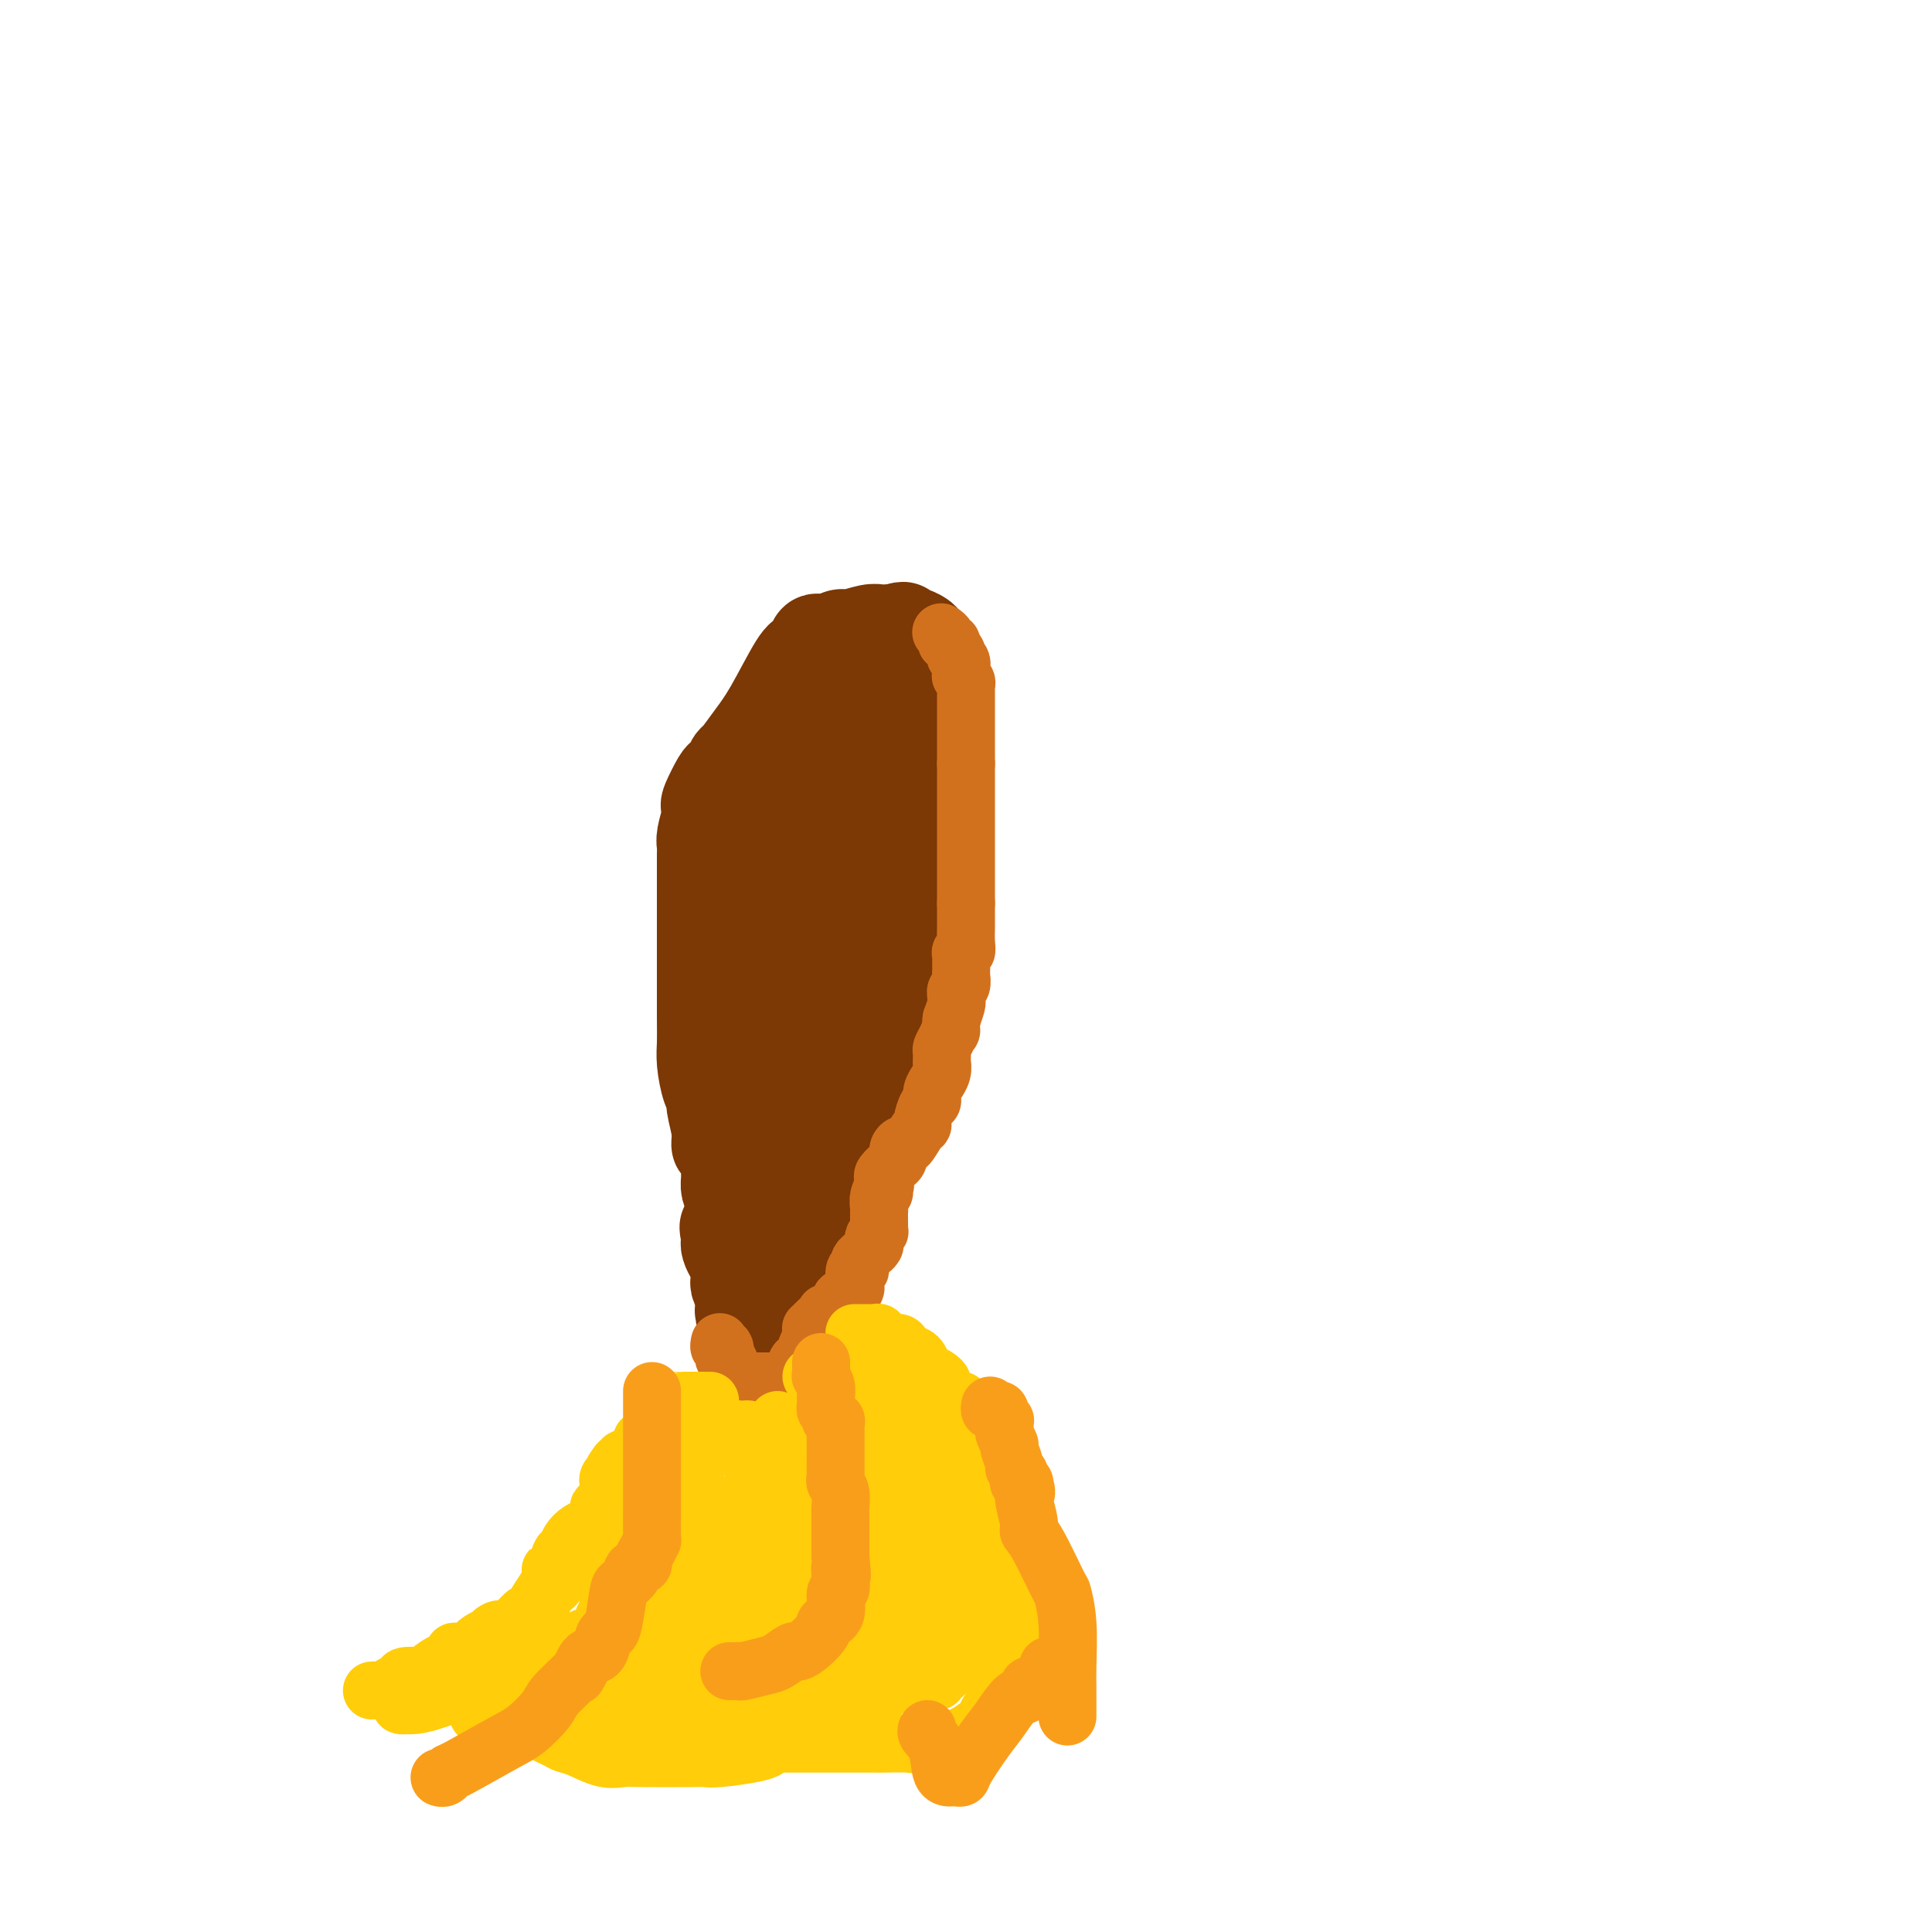 <svg viewBox='0 0 400 400' version='1.1' xmlns='http://www.w3.org/2000/svg' xmlns:xlink='http://www.w3.org/1999/xlink'><g fill='none' stroke='#7C3805' stroke-width='20' stroke-linecap='round' stroke-linejoin='round'><path d='M152,248c-0.424,-0.680 -0.848,-1.361 -1,-2c-0.152,-0.639 -0.031,-1.238 0,-2c0.031,-0.762 -0.029,-1.689 0,-2c0.029,-0.311 0.147,-0.006 0,-1c-0.147,-0.994 -0.561,-3.289 -1,-4c-0.439,-0.711 -0.905,0.160 -1,0c-0.095,-0.160 0.181,-1.351 0,-3c-0.181,-1.649 -0.819,-3.757 -1,-5c-0.181,-1.243 0.095,-1.623 0,-2c-0.095,-0.377 -0.561,-0.753 -1,-2c-0.439,-1.247 -0.850,-3.365 -1,-5c-0.150,-1.635 -0.040,-2.786 0,-4c0.040,-1.214 0.011,-2.490 0,-6c-0.011,-3.510 -0.003,-9.255 0,-12c0.003,-2.745 0.001,-2.490 0,-3c-0.001,-0.510 -0.000,-1.786 0,-3c0.000,-1.214 0.000,-2.365 0,-3c-0.000,-0.635 -0.000,-0.753 0,-1c0.000,-0.247 0.000,-0.624 0,-1'/><path d='M146,187c0.000,-5.510 0.000,-2.786 0,-2c-0.000,0.786 -0.001,-0.368 0,-1c0.001,-0.632 0.004,-0.743 0,-2c-0.004,-1.257 -0.015,-3.661 0,-5c0.015,-1.339 0.055,-1.613 0,-2c-0.055,-0.387 -0.204,-0.889 0,-2c0.204,-1.111 0.762,-2.833 1,-4c0.238,-1.167 0.158,-1.779 0,-2c-0.158,-0.221 -0.393,-0.053 0,-1c0.393,-0.947 1.413,-3.011 2,-4c0.587,-0.989 0.740,-0.903 1,-1c0.260,-0.097 0.626,-0.376 1,-1c0.374,-0.624 0.754,-1.593 1,-2c0.246,-0.407 0.356,-0.252 1,-1c0.644,-0.748 1.821,-2.400 3,-4c1.179,-1.600 2.358,-3.150 4,-6c1.642,-2.850 3.746,-7.002 5,-9c1.254,-1.998 1.659,-1.842 2,-2c0.341,-0.158 0.619,-0.630 1,-1c0.381,-0.370 0.865,-0.639 1,-1c0.135,-0.361 -0.079,-0.814 0,-1c0.079,-0.186 0.451,-0.106 1,0c0.549,0.106 1.275,0.239 2,0c0.725,-0.239 1.450,-0.849 2,-1c0.550,-0.151 0.923,0.156 2,0c1.077,-0.156 2.856,-0.774 4,-1c1.144,-0.226 1.654,-0.061 2,0c0.346,0.061 0.527,0.017 1,0c0.473,-0.017 1.236,-0.009 2,0'/><path d='M185,131c3.304,-1.070 1.564,-0.246 1,0c-0.564,0.246 0.049,-0.085 1,0c0.951,0.085 2.240,0.585 3,1c0.760,0.415 0.992,0.744 1,1c0.008,0.256 -0.208,0.439 0,1c0.208,0.561 0.840,1.499 1,2c0.160,0.501 -0.153,0.565 0,1c0.153,0.435 0.773,1.242 1,3c0.227,1.758 0.061,4.468 0,6c-0.061,1.532 -0.016,1.885 0,2c0.016,0.115 0.004,-0.008 0,1c-0.004,1.008 0.001,3.147 0,4c-0.001,0.853 -0.007,0.421 0,2c0.007,1.579 0.026,5.169 0,7c-0.026,1.831 -0.099,1.904 0,3c0.099,1.096 0.369,3.215 0,5c-0.369,1.785 -1.378,3.236 -2,5c-0.622,1.764 -0.858,3.842 -1,5c-0.142,1.158 -0.189,1.397 -1,4c-0.811,2.603 -2.386,7.570 -3,10c-0.614,2.430 -0.268,2.321 0,3c0.268,0.679 0.457,2.144 0,4c-0.457,1.856 -1.559,4.102 -2,5c-0.441,0.898 -0.220,0.449 0,0'/><path d='M184,206c-1.404,5.580 -0.414,1.530 0,1c0.414,-0.530 0.252,2.461 0,4c-0.252,1.539 -0.593,1.626 -1,2c-0.407,0.374 -0.880,1.034 -1,2c-0.120,0.966 0.112,2.237 0,3c-0.112,0.763 -0.568,1.017 -1,1c-0.432,-0.017 -0.842,-0.306 -1,0c-0.158,0.306 -0.066,1.207 0,2c0.066,0.793 0.105,1.477 0,2c-0.105,0.523 -0.353,0.885 -1,3c-0.647,2.115 -1.694,5.982 -2,8c-0.306,2.018 0.129,2.188 0,3c-0.129,0.812 -0.822,2.267 -1,3c-0.178,0.733 0.159,0.742 0,1c-0.159,0.258 -0.813,0.763 -1,1c-0.187,0.237 0.095,0.205 0,1c-0.095,0.795 -0.565,2.418 -1,3c-0.435,0.582 -0.834,0.124 -1,0c-0.166,-0.124 -0.100,0.086 0,1c0.100,0.914 0.234,2.531 0,3c-0.234,0.469 -0.836,-0.211 -1,0c-0.164,0.211 0.111,1.313 0,2c-0.111,0.687 -0.607,0.957 -1,1c-0.393,0.043 -0.683,-0.142 -1,0c-0.317,0.142 -0.662,0.612 -1,1c-0.338,0.388 -0.669,0.694 -1,1'/><path d='M168,255c-0.740,0.773 -0.091,0.207 0,0c0.091,-0.207 -0.375,-0.055 -1,0c-0.625,0.055 -1.407,0.012 -2,0c-0.593,-0.012 -0.995,0.008 -1,0c-0.005,-0.008 0.388,-0.043 0,0c-0.388,0.043 -1.558,0.163 -2,0c-0.442,-0.163 -0.157,-0.611 0,-1c0.157,-0.389 0.185,-0.720 0,-1c-0.185,-0.280 -0.585,-0.509 -1,-1c-0.415,-0.491 -0.847,-1.242 -1,-2c-0.153,-0.758 -0.027,-1.521 0,-2c0.027,-0.479 -0.046,-0.673 0,-1c0.046,-0.327 0.209,-0.787 0,-1c-0.209,-0.213 -0.792,-0.178 -1,-1c-0.208,-0.822 -0.042,-2.500 0,-4c0.042,-1.500 -0.040,-2.821 0,-4c0.040,-1.179 0.203,-2.216 0,-4c-0.203,-1.784 -0.773,-4.314 -1,-6c-0.227,-1.686 -0.111,-2.527 0,-3c0.111,-0.473 0.218,-0.578 0,-1c-0.218,-0.422 -0.762,-1.162 -1,-2c-0.238,-0.838 -0.169,-1.774 0,-2c0.169,-0.226 0.437,0.259 0,0c-0.437,-0.259 -1.579,-1.262 -2,-2c-0.421,-0.738 -0.120,-1.211 0,-2c0.120,-0.789 0.060,-1.895 0,-3'/><path d='M155,212c-0.928,-6.886 -0.248,-4.100 0,-4c0.248,0.100 0.066,-2.484 0,-4c-0.066,-1.516 -0.014,-1.963 0,-3c0.014,-1.037 -0.010,-2.662 0,-3c0.010,-0.338 0.055,0.613 0,-2c-0.055,-2.613 -0.211,-8.790 0,-12c0.211,-3.210 0.789,-3.451 1,-4c0.211,-0.549 0.057,-1.404 0,-3c-0.057,-1.596 -0.015,-3.932 0,-5c0.015,-1.068 0.003,-0.867 0,-1c-0.003,-0.133 0.002,-0.602 0,-1c-0.002,-0.398 -0.011,-0.727 0,-1c0.011,-0.273 0.041,-0.489 0,-1c-0.041,-0.511 -0.154,-1.317 0,-2c0.154,-0.683 0.575,-1.243 1,-2c0.425,-0.757 0.853,-1.711 1,-2c0.147,-0.289 0.014,0.089 0,0c-0.014,-0.089 0.093,-0.643 0,-1c-0.093,-0.357 -0.386,-0.516 0,-1c0.386,-0.484 1.450,-1.295 2,-2c0.550,-0.705 0.585,-1.306 1,-2c0.415,-0.694 1.210,-1.481 2,-2c0.790,-0.519 1.576,-0.769 2,-1c0.424,-0.231 0.485,-0.443 1,-1c0.515,-0.557 1.485,-1.458 2,-2c0.515,-0.542 0.576,-0.726 1,-1c0.424,-0.274 1.212,-0.637 2,-1'/><path d='M171,148c2.741,-3.173 2.093,-2.104 2,-2c-0.093,0.104 0.370,-0.757 1,-1c0.630,-0.243 1.426,0.130 2,0c0.574,-0.130 0.925,-0.764 1,-1c0.075,-0.236 -0.124,-0.074 0,0c0.124,0.074 0.573,0.062 1,0c0.427,-0.062 0.831,-0.172 1,0c0.169,0.172 0.102,0.628 0,1c-0.102,0.372 -0.237,0.662 0,1c0.237,0.338 0.848,0.725 1,1c0.152,0.275 -0.155,0.440 0,1c0.155,0.560 0.774,1.516 1,2c0.226,0.484 0.061,0.497 0,1c-0.061,0.503 -0.016,1.495 0,2c0.016,0.505 0.004,0.521 0,1c-0.004,0.479 -0.001,1.421 0,2c0.001,0.579 0.000,0.796 0,2c-0.000,1.204 -0.000,3.396 0,5c0.000,1.604 -0.000,2.619 0,3c0.000,0.381 0.001,0.128 0,1c-0.001,0.872 -0.004,2.868 0,4c0.004,1.132 0.015,1.401 0,2c-0.015,0.599 -0.057,1.528 0,3c0.057,1.472 0.211,3.487 0,5c-0.211,1.513 -0.788,2.523 -1,3c-0.212,0.477 -0.061,0.422 0,1c0.061,0.578 0.030,1.789 0,3'/><path d='M180,188c-0.111,6.127 0.110,2.443 0,1c-0.110,-1.443 -0.551,-0.646 -1,1c-0.449,1.646 -0.905,4.142 -1,6c-0.095,1.858 0.170,3.079 0,4c-0.170,0.921 -0.777,1.543 -1,3c-0.223,1.457 -0.064,3.748 0,5c0.064,1.252 0.032,1.464 0,2c-0.032,0.536 -0.063,1.396 0,2c0.063,0.604 0.220,0.952 0,1c-0.220,0.048 -0.815,-0.204 -1,0c-0.185,0.204 0.042,0.862 0,2c-0.042,1.138 -0.351,2.755 -1,4c-0.649,1.245 -1.638,2.119 -2,3c-0.362,0.881 -0.097,1.771 0,2c0.097,0.229 0.026,-0.202 0,0c-0.026,0.202 -0.006,1.037 0,1c0.006,-0.037 -0.002,-0.946 0,-2c0.002,-1.054 0.016,-2.254 0,-3c-0.016,-0.746 -0.061,-1.037 0,-2c0.061,-0.963 0.226,-2.596 0,-4c-0.226,-1.404 -0.845,-2.578 -1,-3c-0.155,-0.422 0.154,-0.093 0,-1c-0.154,-0.907 -0.772,-3.052 -1,-4c-0.228,-0.948 -0.065,-0.699 0,-1c0.065,-0.301 0.033,-1.150 0,-2'/><path d='M171,203c-0.309,-4.257 -0.083,-3.901 0,-4c0.083,-0.099 0.023,-0.654 0,-1c-0.023,-0.346 -0.010,-0.485 0,-1c0.010,-0.515 0.017,-1.408 0,-2c-0.017,-0.592 -0.057,-0.883 0,-1c0.057,-0.117 0.211,-0.059 0,-1c-0.211,-0.941 -0.789,-2.882 -1,-4c-0.211,-1.118 -0.057,-1.413 0,-2c0.057,-0.587 0.015,-1.467 0,-2c-0.015,-0.533 -0.004,-0.719 0,-1c0.004,-0.281 0.001,-0.657 0,-1c-0.001,-0.343 -0.000,-0.654 0,-1c0.000,-0.346 -0.000,-0.728 0,-1c0.000,-0.272 0.001,-0.436 0,-1c-0.001,-0.564 -0.004,-1.530 0,-2c0.004,-0.470 0.015,-0.444 0,-1c-0.015,-0.556 -0.056,-1.694 0,-2c0.056,-0.306 0.207,0.218 0,0c-0.207,-0.218 -0.774,-1.180 -1,-2c-0.226,-0.820 -0.112,-1.498 0,-2c0.112,-0.502 0.223,-0.827 0,-1c-0.223,-0.173 -0.778,-0.192 -1,0c-0.222,0.192 -0.111,0.596 0,1'/><path d='M168,171c-0.465,-4.985 -0.127,-1.448 0,0c0.127,1.448 0.041,0.806 0,1c-0.041,0.194 -0.039,1.225 0,2c0.039,0.775 0.116,1.293 0,2c-0.116,0.707 -0.423,1.603 -1,3c-0.577,1.397 -1.422,3.295 -2,5c-0.578,1.705 -0.887,3.218 -1,4c-0.113,0.782 -0.030,0.833 0,3c0.030,2.167 0.008,6.449 0,9c-0.008,2.551 -0.002,3.371 0,4c0.002,0.629 0.001,1.067 0,3c-0.001,1.933 -0.000,5.361 0,7c0.000,1.639 -0.000,1.490 0,3c0.000,1.510 0.001,4.680 0,6c-0.001,1.320 -0.003,0.790 0,1c0.003,0.210 0.011,1.159 0,2c-0.011,0.841 -0.041,1.572 0,2c0.041,0.428 0.155,0.551 0,1c-0.155,0.449 -0.577,1.225 -1,2'/><path d='M163,231c-0.320,7.186 -0.621,3.652 -1,3c-0.379,-0.652 -0.837,1.580 -1,3c-0.163,1.420 -0.029,2.029 0,3c0.029,0.971 -0.045,2.305 0,3c0.045,0.695 0.209,0.749 0,1c-0.209,0.251 -0.792,0.697 -1,1c-0.208,0.303 -0.042,0.463 0,1c0.042,0.537 -0.040,1.451 0,2c0.040,0.549 0.203,0.734 0,1c-0.203,0.266 -0.773,0.615 -1,1c-0.227,0.385 -0.112,0.808 0,1c0.112,0.192 0.223,0.153 0,1c-0.223,0.847 -0.778,2.580 -1,4c-0.222,1.420 -0.111,2.526 0,3c0.111,0.474 0.222,0.316 0,1c-0.222,0.684 -0.777,2.211 -1,3c-0.223,0.789 -0.112,0.841 0,1c0.112,0.159 0.226,0.424 0,1c-0.226,0.576 -0.793,1.464 -1,2c-0.207,0.536 -0.055,0.722 0,1c0.055,0.278 0.015,0.648 0,1c-0.015,0.352 -0.003,0.685 0,1c0.003,0.315 -0.002,0.612 0,1c0.002,0.388 0.011,0.867 0,1c-0.011,0.133 -0.041,-0.080 0,0c0.041,0.080 0.155,0.451 0,1c-0.155,0.549 -0.577,1.274 -1,2'/><path d='M155,275c-1.238,7.081 -0.332,2.784 0,1c0.332,-1.784 0.089,-1.056 0,-1c-0.089,0.056 -0.024,-0.561 0,-1c0.024,-0.439 0.006,-0.700 0,-1c-0.006,-0.300 -0.002,-0.640 0,-1c0.002,-0.360 0.002,-0.740 0,-1c-0.002,-0.260 -0.004,-0.399 0,-1c0.004,-0.601 0.015,-1.665 0,-2c-0.015,-0.335 -0.056,0.060 0,0c0.056,-0.060 0.207,-0.576 0,-1c-0.207,-0.424 -0.774,-0.758 -1,-1c-0.226,-0.242 -0.113,-0.392 0,-1c0.113,-0.608 0.226,-1.673 0,-2c-0.226,-0.327 -0.792,0.084 -1,0c-0.208,-0.084 -0.060,-0.663 0,-1c0.060,-0.337 0.030,-0.433 0,-1c-0.030,-0.567 -0.060,-1.605 0,-2c0.060,-0.395 0.209,-0.147 0,0c-0.209,0.147 -0.778,0.194 -1,0c-0.222,-0.194 -0.098,-0.629 0,-1c0.098,-0.371 0.171,-0.677 0,-1c-0.171,-0.323 -0.585,-0.661 -1,-1'/><path d='M151,256c-0.619,-3.169 -0.166,-1.592 0,-1c0.166,0.592 0.044,0.199 0,0c-0.044,-0.199 -0.009,-0.204 0,0c0.009,0.204 -0.008,0.619 0,1c0.008,0.381 0.041,0.730 0,1c-0.041,0.270 -0.154,0.461 0,1c0.154,0.539 0.576,1.424 1,2c0.424,0.576 0.849,0.842 1,1c0.151,0.158 0.026,0.210 0,1c-0.026,0.790 0.046,2.320 0,3c-0.046,0.680 -0.208,0.511 0,1c0.208,0.489 0.788,1.636 1,2c0.212,0.364 0.057,-0.056 0,0c-0.057,0.056 -0.016,0.587 0,1c0.016,0.413 0.008,0.706 0,1'/><path d='M154,270c0.480,2.329 0.181,1.153 0,1c-0.181,-0.153 -0.245,0.717 0,1c0.245,0.283 0.798,-0.021 1,0c0.202,0.021 0.054,0.367 0,1c-0.054,0.633 -0.015,1.553 0,2c0.015,0.447 0.004,0.422 0,1c-0.004,0.578 -0.001,1.760 0,2c0.001,0.240 0.000,-0.461 0,-1c-0.000,-0.539 -0.000,-0.914 0,-1c0.000,-0.086 0.000,0.118 0,0c-0.000,-0.118 -0.000,-0.559 0,-1'/><path d='M155,275c-0.015,0.656 -0.554,-0.205 0,-1c0.554,-0.795 2.200,-1.523 3,-2c0.800,-0.477 0.754,-0.702 1,-1c0.246,-0.298 0.783,-0.667 1,-1c0.217,-0.333 0.113,-0.628 0,-1c-0.113,-0.372 -0.237,-0.820 0,-1c0.237,-0.180 0.833,-0.091 1,0c0.167,0.091 -0.095,0.183 0,0c0.095,-0.183 0.547,-0.640 1,-1c0.453,-0.360 0.906,-0.622 1,-1c0.094,-0.378 -0.172,-0.872 0,-1c0.172,-0.128 0.781,0.110 1,0c0.219,-0.110 0.049,-0.568 0,-1c-0.049,-0.432 0.024,-0.838 0,-1c-0.024,-0.162 -0.146,-0.081 0,0c0.146,0.081 0.560,0.163 1,0c0.440,-0.163 0.906,-0.569 1,-1c0.094,-0.431 -0.185,-0.886 0,-1c0.185,-0.114 0.835,0.114 1,0c0.165,-0.114 -0.153,-0.569 0,-1c0.153,-0.431 0.777,-0.836 1,-1c0.223,-0.164 0.046,-0.085 0,0c-0.046,0.085 0.040,0.177 0,0c-0.040,-0.177 -0.204,-0.622 0,-1c0.204,-0.378 0.776,-0.689 1,-1c0.224,-0.311 0.099,-0.622 0,-1c-0.099,-0.378 -0.171,-0.822 0,-1c0.171,-0.178 0.586,-0.089 1,0'/><path d='M170,255c2.321,-3.273 0.622,-1.454 0,-1c-0.622,0.454 -0.167,-0.456 0,-1c0.167,-0.544 0.045,-0.720 0,-1c-0.045,-0.280 -0.012,-0.663 0,-1c0.012,-0.337 0.003,-0.629 0,-1c-0.003,-0.371 -0.001,-0.820 0,-1c0.001,-0.180 0.000,-0.090 0,0'/></g>
<g fill='none' stroke='#D2711D' stroke-width='12' stroke-linecap='round' stroke-linejoin='round'><path d='M195,131c-0.122,-0.081 -0.244,-0.162 0,0c0.244,0.162 0.854,0.568 1,1c0.146,0.432 -0.171,0.890 0,1c0.171,0.110 0.829,-0.129 1,0c0.171,0.129 -0.147,0.625 0,1c0.147,0.375 0.757,0.629 1,1c0.243,0.371 0.118,0.860 0,1c-0.118,0.140 -0.229,-0.068 0,0c0.229,0.068 0.797,0.414 1,1c0.203,0.586 0.040,1.414 0,2c-0.040,0.586 0.042,0.931 0,1c-0.042,0.069 -0.207,-0.136 0,0c0.207,0.136 0.788,0.615 1,1c0.212,0.385 0.057,0.677 0,1c-0.057,0.323 -0.015,0.677 0,1c0.015,0.323 0.004,0.615 0,1c-0.004,0.385 -0.001,0.862 0,1c0.001,0.138 0.000,-0.062 0,0c-0.000,0.062 -0.000,0.388 0,1c0.000,0.612 0.000,1.511 0,2c-0.000,0.489 -0.000,0.567 0,1c0.000,0.433 0.000,1.220 0,2c-0.000,0.780 -0.000,1.554 0,2c0.000,0.446 0.000,0.563 0,1c-0.000,0.437 -0.000,1.195 0,2c0.000,0.805 0.000,1.659 0,2c-0.000,0.341 -0.000,0.171 0,0'/><path d='M200,158c0.000,2.578 0.000,1.023 0,1c0.000,-0.023 0.000,1.485 0,2c0.000,0.515 0.000,0.036 0,1c0.000,0.964 0.000,3.372 0,5c0.000,1.628 0.000,2.478 0,3c0.000,0.522 0.000,0.717 0,1c0.000,0.283 0.000,0.656 0,1c0.000,0.344 0.000,0.660 0,1c0.000,0.340 0.000,0.704 0,1c0.000,0.296 0.000,0.523 0,1c0.000,0.477 0.000,1.205 0,2c0.000,0.795 0.000,1.656 0,3c-0.000,1.344 0.000,3.169 0,4c0.000,0.831 0.000,0.666 0,1c-0.000,0.334 0.000,1.167 0,2'/><path d='M200,187c0.000,4.900 0.001,2.652 0,2c-0.001,-0.652 -0.004,0.294 0,1c0.004,0.706 0.015,1.173 0,2c-0.015,0.827 -0.057,2.013 0,3c0.057,0.987 0.211,1.774 0,2c-0.211,0.226 -0.789,-0.109 -1,0c-0.211,0.109 -0.056,0.663 0,1c0.056,0.337 0.011,0.457 0,1c-0.011,0.543 0.011,1.508 0,2c-0.011,0.492 -0.055,0.509 0,1c0.055,0.491 0.211,1.455 0,2c-0.211,0.545 -0.788,0.669 -1,1c-0.212,0.331 -0.060,0.868 0,1c0.060,0.132 0.026,-0.140 0,0c-0.026,0.140 -0.046,0.691 0,1c0.046,0.309 0.156,0.374 0,1c-0.156,0.626 -0.578,1.813 -1,3'/><path d='M197,211c-0.420,4.074 0.031,2.258 0,2c-0.031,-0.258 -0.544,1.040 -1,2c-0.456,0.960 -0.854,1.582 -1,2c-0.146,0.418 -0.039,0.632 0,1c0.039,0.368 0.012,0.889 0,1c-0.012,0.111 -0.007,-0.187 0,0c0.007,0.187 0.017,0.857 0,1c-0.017,0.143 -0.061,-0.243 0,0c0.061,0.243 0.227,1.116 0,2c-0.227,0.884 -0.848,1.779 -1,2c-0.152,0.221 0.166,-0.232 0,0c-0.166,0.232 -0.814,1.148 -1,2c-0.186,0.852 0.092,1.641 0,2c-0.092,0.359 -0.553,0.290 -1,1c-0.447,0.710 -0.879,2.200 -1,3c-0.121,0.800 0.069,0.910 0,1c-0.069,0.090 -0.395,0.160 -1,1c-0.605,0.840 -1.487,2.450 -2,3c-0.513,0.550 -0.657,0.040 -1,0c-0.343,-0.040 -0.884,0.388 -1,1c-0.116,0.612 0.193,1.407 0,2c-0.193,0.593 -0.889,0.985 -1,1c-0.111,0.015 0.362,-0.346 0,0c-0.362,0.346 -1.559,1.401 -2,2c-0.441,0.599 -0.126,0.743 0,1c0.126,0.257 0.063,0.629 0,1'/><path d='M183,245c-2.161,5.500 -0.565,2.251 0,1c0.565,-1.251 0.099,-0.505 0,0c-0.099,0.505 0.170,0.769 0,1c-0.170,0.231 -0.777,0.429 -1,1c-0.223,0.571 -0.060,1.516 0,2c0.060,0.484 0.017,0.507 0,1c-0.017,0.493 -0.008,1.456 0,2c0.008,0.544 0.016,0.671 0,1c-0.016,0.329 -0.056,0.861 0,1c0.056,0.139 0.207,-0.117 0,0c-0.207,0.117 -0.773,0.605 -1,1c-0.227,0.395 -0.116,0.697 0,1c0.116,0.303 0.238,0.606 0,1c-0.238,0.394 -0.834,0.879 -1,1c-0.166,0.121 0.100,-0.121 0,0c-0.100,0.121 -0.566,0.604 -1,1c-0.434,0.396 -0.834,0.705 -1,1c-0.166,0.295 -0.096,0.575 0,1c0.096,0.425 0.218,0.994 0,1c-0.218,0.006 -0.776,-0.549 -1,0c-0.224,0.549 -0.116,2.204 0,3c0.116,0.796 0.238,0.732 0,1c-0.238,0.268 -0.836,0.868 -1,1c-0.164,0.132 0.106,-0.203 0,0c-0.106,0.203 -0.588,0.943 -1,1c-0.412,0.057 -0.754,-0.570 -1,0c-0.246,0.570 -0.395,2.338 -1,3c-0.605,0.662 -1.667,0.219 -2,0c-0.333,-0.219 0.064,-0.213 0,0c-0.064,0.213 -0.590,0.632 -1,1c-0.410,0.368 -0.705,0.684 -1,1'/><path d='M169,274c-1.461,1.415 -1.112,0.951 -1,1c0.112,0.049 -0.013,0.610 0,1c0.013,0.390 0.162,0.608 0,1c-0.162,0.392 -0.636,0.956 -1,2c-0.364,1.044 -0.620,2.567 -1,3c-0.380,0.433 -0.886,-0.225 -1,0c-0.114,0.225 0.163,1.332 0,2c-0.163,0.668 -0.765,0.897 -1,1c-0.235,0.103 -0.104,0.080 0,0c0.104,-0.080 0.182,-0.218 0,0c-0.182,0.218 -0.622,0.790 -1,1c-0.378,0.210 -0.693,0.056 -1,0c-0.307,-0.056 -0.606,-0.015 -1,0c-0.394,0.015 -0.883,0.004 -1,0c-0.117,-0.004 0.136,-0.001 0,0c-0.136,0.001 -0.663,0.000 -1,0c-0.337,-0.000 -0.486,-0.000 -1,0c-0.514,0.000 -1.395,0.000 -2,0c-0.605,-0.000 -0.935,-0.000 -1,0c-0.065,0.000 0.136,0.000 0,0c-0.136,-0.000 -0.610,-0.000 -1,0c-0.390,0.000 -0.695,0.000 -1,0'/><path d='M153,286c-1.867,0.218 -1.035,0.262 -1,0c0.035,-0.262 -0.726,-0.831 -1,-1c-0.274,-0.169 -0.060,0.062 0,0c0.060,-0.062 -0.036,-0.417 0,-1c0.036,-0.583 0.202,-1.395 0,-2c-0.202,-0.605 -0.772,-1.003 -1,-1c-0.228,0.003 -0.114,0.407 0,0c0.114,-0.407 0.226,-1.625 0,-2c-0.226,-0.375 -0.792,0.091 -1,0c-0.208,-0.091 -0.060,-0.740 0,-1c0.060,-0.260 0.030,-0.130 0,0'/></g>
<g fill='none' stroke='#FFCD0A' stroke-width='12' stroke-linecap='round' stroke-linejoin='round'><path d='M147,290c-0.402,0.000 -0.804,0.000 -1,0c-0.196,-0.000 -0.185,-0.000 -1,0c-0.815,0.000 -2.455,0.000 -3,0c-0.545,-0.000 0.004,-0.001 0,0c-0.004,0.001 -0.561,0.004 -1,0c-0.439,-0.004 -0.759,-0.013 -1,0c-0.241,0.013 -0.403,0.049 -1,0c-0.597,-0.049 -1.627,-0.183 -2,0c-0.373,0.183 -0.088,0.683 0,1c0.088,0.317 -0.023,0.452 0,1c0.023,0.548 0.178,1.508 0,2c-0.178,0.492 -0.689,0.517 -1,1c-0.311,0.483 -0.420,1.425 -1,2c-0.580,0.575 -1.629,0.785 -2,1c-0.371,0.215 -0.063,0.436 0,1c0.063,0.564 -0.117,1.471 -1,2c-0.883,0.529 -2.468,0.681 -3,1c-0.532,0.319 -0.009,0.805 0,1c0.009,0.195 -0.495,0.097 -1,0'/><path d='M128,303c-1.864,2.424 -1.025,1.984 -1,2c0.025,0.016 -0.763,0.490 -1,1c-0.237,0.510 0.077,1.058 0,2c-0.077,0.942 -0.545,2.280 -1,3c-0.455,0.720 -0.898,0.822 -1,1c-0.102,0.178 0.138,0.431 0,1c-0.138,0.569 -0.653,1.452 -1,2c-0.347,0.548 -0.527,0.760 -1,1c-0.473,0.240 -1.240,0.507 -2,1c-0.760,0.493 -1.515,1.214 -2,2c-0.485,0.786 -0.702,1.639 -1,2c-0.298,0.361 -0.679,0.229 -1,1c-0.321,0.771 -0.583,2.446 -1,3c-0.417,0.554 -0.989,-0.011 -1,0c-0.011,0.011 0.540,0.598 0,2c-0.540,1.402 -2.172,3.619 -3,5c-0.828,1.381 -0.851,1.927 -1,2c-0.149,0.073 -0.425,-0.326 -1,0c-0.575,0.326 -1.450,1.379 -2,2c-0.550,0.621 -0.775,0.811 -1,1'/><path d='M106,337c-3.732,5.503 -2.063,2.261 -2,1c0.063,-1.261 -1.480,-0.541 -2,0c-0.520,0.541 -0.019,0.901 0,1c0.019,0.099 -0.446,-0.064 -1,0c-0.554,0.064 -1.196,0.356 -2,1c-0.804,0.644 -1.770,1.639 -2,2c-0.230,0.361 0.274,0.087 0,0c-0.274,-0.087 -1.328,0.013 -2,0c-0.672,-0.013 -0.962,-0.141 -1,0c-0.038,0.141 0.176,0.549 0,1c-0.176,0.451 -0.741,0.943 -1,1c-0.259,0.057 -0.211,-0.321 -1,0c-0.789,0.321 -2.415,1.343 -3,2c-0.585,0.657 -0.131,0.950 -1,1c-0.869,0.050 -3.063,-0.144 -4,0c-0.937,0.144 -0.619,0.627 -1,1c-0.381,0.373 -1.461,0.636 -2,1c-0.539,0.364 -0.536,0.830 -1,1c-0.464,0.170 -1.394,0.046 -2,0c-0.606,-0.046 -0.887,-0.013 -1,0c-0.113,0.013 -0.056,0.007 0,0'/><path d='M161,294c0.000,0.747 0.000,1.494 0,2c0.000,0.506 0.000,0.769 0,1c0.000,0.231 0.000,0.428 0,1c0.000,0.572 0.000,1.520 0,2c0.000,0.480 0.000,0.494 0,1c0.000,0.506 0.000,1.505 0,2c0.000,0.495 0.000,0.485 0,1c0.000,0.515 -0.000,1.553 0,2c0.000,0.447 0.000,0.301 0,1c0.000,0.699 0.000,2.243 0,3c0.000,0.757 0.000,0.726 0,1c0.000,0.274 0.000,0.851 0,1c0.000,0.149 0.000,-0.131 0,0c0.000,0.131 0.000,0.674 0,1c0.000,0.326 -0.000,0.434 0,1c0.000,0.566 -0.000,1.590 0,2c0.000,0.410 0.000,0.205 0,0'/><path d='M161,316c-0.000,3.525 -0.000,1.339 0,1c0.000,-0.339 0.001,1.170 0,2c-0.001,0.830 -0.004,0.983 0,1c0.004,0.017 0.016,-0.101 0,0c-0.016,0.101 -0.060,0.422 0,1c0.060,0.578 0.223,1.412 0,2c-0.223,0.588 -0.833,0.931 -1,1c-0.167,0.069 0.110,-0.136 0,0c-0.110,0.136 -0.608,0.614 -1,1c-0.392,0.386 -0.678,0.680 -1,1c-0.322,0.320 -0.679,0.667 -1,1c-0.321,0.333 -0.607,0.652 -1,1c-0.393,0.348 -0.892,0.724 -1,1c-0.108,0.276 0.174,0.451 0,1c-0.174,0.549 -0.804,1.472 -1,2c-0.196,0.528 0.040,0.662 0,1c-0.040,0.338 -0.358,0.882 -1,1c-0.642,0.118 -1.607,-0.189 -2,0c-0.393,0.189 -0.212,0.873 0,1c0.212,0.127 0.456,-0.304 0,0c-0.456,0.304 -1.613,1.343 -2,2c-0.387,0.657 -0.005,0.932 0,1c0.005,0.068 -0.369,-0.070 -1,0c-0.631,0.070 -1.520,0.347 -2,1c-0.480,0.653 -0.551,1.683 -1,2c-0.449,0.317 -1.275,-0.080 -2,0c-0.725,0.080 -1.349,0.637 -2,1c-0.651,0.363 -1.329,0.532 -2,1c-0.671,0.468 -1.336,1.234 -2,2'/><path d='M137,345c-3.027,2.473 -2.095,2.156 -2,2c0.095,-0.156 -0.648,-0.150 -1,0c-0.352,0.150 -0.314,0.444 -1,1c-0.686,0.556 -2.095,1.374 -3,2c-0.905,0.626 -1.307,1.061 -2,1c-0.693,-0.061 -1.677,-0.619 -4,0c-2.323,0.619 -5.985,2.415 -8,3c-2.015,0.585 -2.384,-0.039 -3,0c-0.616,0.039 -1.478,0.743 -2,1c-0.522,0.257 -0.702,0.069 -1,0c-0.298,-0.069 -0.713,-0.018 -1,0c-0.287,0.018 -0.445,0.005 -1,0c-0.555,-0.005 -1.507,-0.001 -2,0c-0.493,0.001 -0.527,0.000 -1,0c-0.473,-0.000 -1.383,-0.000 -2,0c-0.617,0.000 -0.939,0.000 -1,0c-0.061,-0.000 0.141,-0.000 0,0c-0.141,0.000 -0.625,0.000 -1,0c-0.375,-0.000 -0.639,-0.000 -1,0c-0.361,0.000 -0.817,0.000 -1,0c-0.183,-0.000 -0.091,-0.000 0,0'/><path d='M168,285c0.295,0.334 0.591,0.668 1,1c0.409,0.332 0.933,0.664 1,1c0.067,0.336 -0.321,0.678 0,1c0.321,0.322 1.353,0.625 2,1c0.647,0.375 0.909,0.821 1,1c0.091,0.179 0.009,0.090 0,0c-0.009,-0.090 0.053,-0.183 0,0c-0.053,0.183 -0.220,0.640 0,1c0.220,0.360 0.829,0.621 1,1c0.171,0.379 -0.095,0.876 0,1c0.095,0.124 0.550,-0.124 1,0c0.450,0.124 0.894,0.621 1,1c0.106,0.379 -0.128,0.639 0,1c0.128,0.361 0.616,0.823 1,2c0.384,1.177 0.662,3.070 1,4c0.338,0.930 0.734,0.895 1,1c0.266,0.105 0.401,0.348 1,1c0.599,0.652 1.661,1.714 2,2c0.339,0.286 -0.046,-0.204 0,0c0.046,0.204 0.523,1.102 1,2'/><path d='M183,307c2.789,3.331 2.263,0.658 2,0c-0.263,-0.658 -0.263,0.700 0,1c0.263,0.300 0.789,-0.459 1,0c0.211,0.459 0.108,2.135 0,3c-0.108,0.865 -0.222,0.918 0,1c0.222,0.082 0.781,0.193 1,1c0.219,0.807 0.097,2.310 0,3c-0.097,0.690 -0.170,0.565 0,1c0.170,0.435 0.581,1.429 1,2c0.419,0.571 0.844,0.719 1,1c0.156,0.281 0.042,0.694 0,1c-0.042,0.306 -0.011,0.505 0,1c0.011,0.495 0.003,1.286 0,2c-0.003,0.714 -0.001,1.350 0,2c0.001,0.650 0.000,1.312 0,2c-0.000,0.688 -0.000,1.402 0,2c0.000,0.598 0.000,1.081 0,2c-0.000,0.919 -0.000,2.274 0,3c0.000,0.726 0.001,0.824 0,1c-0.001,0.176 -0.005,0.430 0,1c0.005,0.570 0.017,1.458 0,2c-0.017,0.542 -0.065,0.739 0,1c0.065,0.261 0.243,0.585 0,1c-0.243,0.415 -0.905,0.923 -1,1c-0.095,0.077 0.379,-0.275 0,0c-0.379,0.275 -1.610,1.176 -2,2c-0.390,0.824 0.060,1.571 0,2c-0.060,0.429 -0.632,0.538 -1,1c-0.368,0.462 -0.534,1.275 -1,2c-0.466,0.725 -1.233,1.363 -2,2'/><path d='M182,351c-1.067,1.845 -0.234,0.459 0,0c0.234,-0.459 -0.131,0.009 -1,1c-0.869,0.991 -2.243,2.504 -3,3c-0.757,0.496 -0.896,-0.027 -1,0c-0.104,0.027 -0.172,0.603 -1,1c-0.828,0.397 -2.417,0.613 -3,1c-0.583,0.387 -0.159,0.944 0,1c0.159,0.056 0.054,-0.388 -1,0c-1.054,0.388 -3.058,1.609 -4,2c-0.942,0.391 -0.822,-0.049 -2,0c-1.178,0.049 -3.653,0.588 -5,1c-1.347,0.412 -1.564,0.699 -2,1c-0.436,0.301 -1.090,0.617 -3,1c-1.910,0.383 -5.077,0.834 -7,1c-1.923,0.166 -2.603,0.046 -3,0c-0.397,-0.046 -0.511,-0.019 -3,0c-2.489,0.019 -7.353,0.030 -10,0c-2.647,-0.030 -3.077,-0.101 -4,0c-0.923,0.101 -2.338,0.374 -4,0c-1.662,-0.374 -3.569,-1.397 -5,-2c-1.431,-0.603 -2.385,-0.788 -3,-1c-0.615,-0.212 -0.890,-0.453 -2,-1c-1.110,-0.547 -3.054,-1.401 -4,-2c-0.946,-0.599 -0.893,-0.944 -1,-1c-0.107,-0.056 -0.375,0.177 -1,0c-0.625,-0.177 -1.607,-0.765 -2,-1c-0.393,-0.235 -0.196,-0.118 0,0'/><path d='M177,276c-0.089,0.000 -0.179,0.000 0,0c0.179,-0.000 0.626,-0.001 1,0c0.374,0.001 0.674,0.004 1,0c0.326,-0.004 0.679,-0.016 1,0c0.321,0.016 0.610,0.061 1,0c0.390,-0.061 0.882,-0.227 1,0c0.118,0.227 -0.137,0.848 0,1c0.137,0.152 0.666,-0.166 1,0c0.334,0.166 0.474,0.817 1,1c0.526,0.183 1.437,-0.102 2,0c0.563,0.102 0.778,0.590 1,1c0.222,0.410 0.450,0.743 1,1c0.550,0.257 1.423,0.438 2,1c0.577,0.562 0.859,1.503 1,2c0.141,0.497 0.143,0.548 1,1c0.857,0.452 2.571,1.304 3,2c0.429,0.696 -0.428,1.237 0,2c0.428,0.763 2.140,1.748 3,2c0.860,0.252 0.868,-0.231 1,0c0.132,0.231 0.388,1.174 1,2c0.612,0.826 1.578,1.535 2,2c0.422,0.465 0.298,0.687 1,2c0.702,1.313 2.229,3.718 3,5c0.771,1.282 0.785,1.443 1,2c0.215,0.557 0.632,1.511 1,2c0.368,0.489 0.686,0.512 1,1c0.314,0.488 0.623,1.439 1,2c0.377,0.561 0.822,0.732 1,1c0.178,0.268 0.089,0.634 0,1'/><path d='M211,310c2.471,4.062 0.648,2.216 0,2c-0.648,-0.216 -0.121,1.198 0,2c0.121,0.802 -0.165,0.992 0,2c0.165,1.008 0.780,2.834 1,4c0.220,1.166 0.045,1.673 0,2c-0.045,0.327 0.041,0.474 0,1c-0.041,0.526 -0.207,1.431 0,2c0.207,0.569 0.788,0.803 1,1c0.212,0.197 0.057,0.357 0,1c-0.057,0.643 -0.015,1.768 0,2c0.015,0.232 0.005,-0.429 0,0c-0.005,0.429 -0.004,1.946 0,3c0.004,1.054 0.012,1.643 0,2c-0.012,0.357 -0.045,0.481 0,1c0.045,0.519 0.167,1.433 0,2c-0.167,0.567 -0.623,0.788 -1,1c-0.377,0.212 -0.674,0.414 -1,1c-0.326,0.586 -0.680,1.555 -1,2c-0.320,0.445 -0.606,0.368 -1,1c-0.394,0.632 -0.897,1.975 -1,3c-0.103,1.025 0.193,1.732 0,3c-0.193,1.268 -0.876,3.098 -1,4c-0.124,0.902 0.312,0.875 0,1c-0.312,0.125 -1.372,0.402 -2,1c-0.628,0.598 -0.824,1.519 -1,2c-0.176,0.481 -0.332,0.524 -1,1c-0.668,0.476 -1.849,1.385 -3,2c-1.151,0.615 -2.271,0.935 -3,1c-0.729,0.065 -1.065,-0.124 -2,0c-0.935,0.124 -2.467,0.562 -4,1'/><path d='M191,361c-1.794,0.309 -1.778,0.083 -3,0c-1.222,-0.083 -3.682,-0.022 -5,0c-1.318,0.022 -1.496,0.006 -2,0c-0.504,-0.006 -1.336,-0.002 -3,0c-1.664,0.002 -4.162,0.000 -6,0c-1.838,-0.000 -3.016,-0.000 -4,0c-0.984,0.000 -1.773,0.000 -3,0c-1.227,-0.000 -2.893,-0.000 -4,0c-1.107,0.000 -1.656,0.000 -2,0c-0.344,-0.000 -0.485,-0.000 -1,0c-0.515,0.000 -1.406,0.000 -2,0c-0.594,-0.000 -0.891,-0.000 -1,0c-0.109,0.000 -0.031,0.000 0,0c0.031,-0.000 0.016,-0.000 0,0'/><path d='M137,306c-0.229,-0.113 -0.458,-0.227 -1,0c-0.542,0.227 -1.398,0.793 -2,1c-0.602,0.207 -0.952,0.054 -1,0c-0.048,-0.054 0.204,-0.010 0,0c-0.204,0.010 -0.863,-0.016 -1,0c-0.137,0.016 0.250,0.072 0,0c-0.250,-0.072 -1.136,-0.273 -2,0c-0.864,0.273 -1.706,1.018 -2,2c-0.294,0.982 -0.039,2.199 0,3c0.039,0.801 -0.138,1.184 -1,2c-0.862,0.816 -2.407,2.063 -3,3c-0.593,0.937 -0.232,1.564 0,2c0.232,0.436 0.335,0.683 0,1c-0.335,0.317 -1.109,0.705 -2,1c-0.891,0.295 -1.901,0.497 -2,1c-0.099,0.503 0.712,1.308 0,2c-0.712,0.692 -2.946,1.272 -4,2c-1.054,0.728 -0.927,1.606 -1,2c-0.073,0.394 -0.345,0.305 -1,1c-0.655,0.695 -1.695,2.174 -2,3c-0.305,0.826 0.123,0.999 0,1c-0.123,0.001 -0.796,-0.168 -1,0c-0.204,0.168 0.062,0.675 0,1c-0.062,0.325 -0.450,0.470 -1,1c-0.550,0.530 -1.260,1.447 -2,2c-0.740,0.553 -1.508,0.744 -2,1c-0.492,0.256 -0.706,0.577 -1,1c-0.294,0.423 -0.666,0.948 -1,1c-0.334,0.052 -0.628,-0.371 -1,0c-0.372,0.371 -0.820,1.534 -1,2c-0.180,0.466 -0.090,0.233 0,0'/><path d='M102,342c-3.886,3.577 -2.601,1.519 -2,1c0.601,-0.519 0.519,0.499 0,1c-0.519,0.501 -1.476,0.484 -2,1c-0.524,0.516 -0.615,1.564 -1,2c-0.385,0.436 -1.064,0.259 -2,1c-0.936,0.741 -2.131,2.399 -3,3c-0.869,0.601 -1.413,0.146 -2,0c-0.587,-0.146 -1.217,0.017 -2,0c-0.783,-0.017 -1.718,-0.215 -2,0c-0.282,0.215 0.090,0.843 0,1c-0.090,0.157 -0.642,-0.157 -1,0c-0.358,0.157 -0.524,0.786 -1,1c-0.476,0.214 -1.263,0.013 -1,0c0.263,-0.013 1.576,0.161 3,0c1.424,-0.161 2.960,-0.656 4,-1c1.040,-0.344 1.585,-0.535 3,-1c1.415,-0.465 3.701,-1.203 5,-2c1.299,-0.797 1.613,-1.652 2,-2c0.387,-0.348 0.849,-0.187 1,0c0.151,0.187 -0.009,0.401 1,0c1.009,-0.401 3.188,-1.417 4,-2c0.812,-0.583 0.257,-0.734 1,-1c0.743,-0.266 2.784,-0.647 4,-1c1.216,-0.353 1.608,-0.676 2,-1'/><path d='M113,342c4.799,-1.548 2.795,-0.419 2,0c-0.795,0.419 -0.381,0.127 0,0c0.381,-0.127 0.728,-0.091 1,0c0.272,0.091 0.469,0.236 1,0c0.531,-0.236 1.395,-0.852 2,-1c0.605,-0.148 0.950,0.172 1,0c0.050,-0.172 -0.194,-0.835 0,-1c0.194,-0.165 0.825,0.169 1,0c0.175,-0.169 -0.108,-0.841 0,-1c0.108,-0.159 0.607,0.193 1,0c0.393,-0.193 0.682,-0.933 1,-1c0.318,-0.067 0.666,0.540 1,0c0.334,-0.540 0.653,-2.226 1,-3c0.347,-0.774 0.722,-0.637 1,-1c0.278,-0.363 0.457,-1.227 1,-2c0.543,-0.773 1.448,-1.455 2,-2c0.552,-0.545 0.751,-0.953 1,-1c0.249,-0.047 0.549,0.268 1,0c0.451,-0.268 1.053,-1.118 2,-2c0.947,-0.882 2.237,-1.795 3,-2c0.763,-0.205 0.997,0.298 1,0c0.003,-0.298 -0.224,-1.397 0,-2c0.224,-0.603 0.900,-0.709 1,-1c0.100,-0.291 -0.376,-0.768 0,-1c0.376,-0.232 1.603,-0.219 2,-1c0.397,-0.781 -0.037,-2.356 0,-3c0.037,-0.644 0.546,-0.358 1,-1c0.454,-0.642 0.853,-2.211 1,-3c0.147,-0.789 0.042,-0.797 0,-1c-0.042,-0.203 -0.021,-0.602 0,-1'/><path d='M142,311c0.552,-1.571 0.933,-0.998 1,-1c0.067,-0.002 -0.178,-0.578 0,-1c0.178,-0.422 0.780,-0.690 1,-1c0.220,-0.310 0.058,-0.660 0,-1c-0.058,-0.340 -0.011,-0.668 0,-1c0.011,-0.332 -0.012,-0.669 0,-1c0.012,-0.331 0.060,-0.657 0,-1c-0.060,-0.343 -0.229,-0.704 0,-1c0.229,-0.296 0.857,-0.528 1,-1c0.143,-0.472 -0.198,-1.183 0,-2c0.198,-0.817 0.935,-1.739 1,-2c0.065,-0.261 -0.544,0.140 0,0c0.544,-0.140 2.240,-0.822 3,-1c0.760,-0.178 0.586,0.148 1,0c0.414,-0.148 1.418,-0.769 2,-1c0.582,-0.231 0.744,-0.072 1,0c0.256,0.072 0.607,0.058 1,0c0.393,-0.058 0.826,-0.159 1,0c0.174,0.159 0.087,0.580 0,1'/><path d='M155,297c1.332,0.015 0.161,0.554 0,1c-0.161,0.446 0.689,0.801 1,1c0.311,0.199 0.083,0.243 0,1c-0.083,0.757 -0.022,2.226 0,3c0.022,0.774 0.006,0.851 0,1c-0.006,0.149 -0.002,0.368 0,1c0.002,0.632 0.000,1.675 0,2c-0.000,0.325 0.001,-0.070 0,0c-0.001,0.070 -0.004,0.605 0,1c0.004,0.395 0.015,0.648 0,1c-0.015,0.352 -0.056,0.801 0,2c0.056,1.199 0.208,3.149 0,4c-0.208,0.851 -0.776,0.605 -1,1c-0.224,0.395 -0.105,1.433 0,2c0.105,0.567 0.197,0.663 0,1c-0.197,0.337 -0.684,0.916 -1,1c-0.316,0.084 -0.460,-0.327 -1,0c-0.540,0.327 -1.477,1.393 -2,2c-0.523,0.607 -0.633,0.754 -1,1c-0.367,0.246 -0.990,0.589 -1,1c-0.010,0.411 0.592,0.888 0,1c-0.592,0.112 -2.378,-0.141 -3,0c-0.622,0.141 -0.078,0.677 0,1c0.078,0.323 -0.308,0.432 -1,1c-0.692,0.568 -1.691,1.596 -2,2c-0.309,0.404 0.071,0.186 0,0c-0.071,-0.186 -0.592,-0.339 -1,0c-0.408,0.339 -0.704,1.169 -1,2'/><path d='M141,331c-2.135,2.272 -0.472,1.452 0,1c0.472,-0.452 -0.246,-0.538 -1,0c-0.754,0.538 -1.545,1.698 -2,2c-0.455,0.302 -0.573,-0.255 -1,0c-0.427,0.255 -1.161,1.322 -2,2c-0.839,0.678 -1.781,0.966 -2,1c-0.219,0.034 0.285,-0.185 0,0c-0.285,0.185 -1.358,0.773 -2,1c-0.642,0.227 -0.853,0.093 -1,0c-0.147,-0.093 -0.231,-0.146 0,0c0.231,0.146 0.776,0.490 2,0c1.224,-0.490 3.126,-1.814 4,-3c0.874,-1.186 0.721,-2.233 1,-3c0.279,-0.767 0.992,-1.252 2,-3c1.008,-1.748 2.313,-4.759 3,-6c0.687,-1.241 0.757,-0.714 1,-1c0.243,-0.286 0.660,-1.386 1,-2c0.340,-0.614 0.603,-0.742 1,-1c0.397,-0.258 0.930,-0.647 1,-1c0.070,-0.353 -0.321,-0.672 0,-1c0.321,-0.328 1.356,-0.665 2,-1c0.644,-0.335 0.898,-0.667 1,-1c0.102,-0.333 0.051,-0.666 0,-1'/><path d='M149,314c2.893,-3.939 1.126,-1.788 0,-1c-1.126,0.788 -1.611,0.211 -2,0c-0.389,-0.211 -0.683,-0.056 -1,0c-0.317,0.056 -0.657,0.014 -1,0c-0.343,-0.014 -0.690,0.000 -1,0c-0.310,-0.000 -0.584,-0.014 -1,0c-0.416,0.014 -0.972,0.057 -1,0c-0.028,-0.057 0.474,-0.213 0,0c-0.474,0.213 -1.923,0.797 -3,1c-1.077,0.203 -1.781,0.026 -2,0c-0.219,-0.026 0.047,0.100 0,0c-0.047,-0.100 -0.408,-0.424 -1,0c-0.592,0.424 -1.417,1.598 -2,2c-0.583,0.402 -0.926,0.031 -1,0c-0.074,-0.031 0.122,0.277 0,1c-0.122,0.723 -0.561,1.862 -1,3'/><path d='M132,320c-0.797,0.915 -0.788,0.203 -1,1c-0.212,0.797 -0.645,3.102 -1,4c-0.355,0.898 -0.634,0.387 -1,0c-0.366,-0.387 -0.820,-0.651 -1,0c-0.180,0.651 -0.087,2.216 0,3c0.087,0.784 0.167,0.787 0,1c-0.167,0.213 -0.581,0.636 -1,1c-0.419,0.364 -0.844,0.668 -1,1c-0.156,0.332 -0.042,0.692 0,1c0.042,0.308 0.011,0.565 0,1c-0.011,0.435 -0.003,1.048 0,1c0.003,-0.048 0.001,-0.756 0,0c-0.001,0.756 0.000,2.977 0,4c-0.000,1.023 -0.001,0.849 0,1c0.001,0.151 0.004,0.628 0,1c-0.004,0.372 -0.015,0.639 0,1c0.015,0.361 0.056,0.818 0,1c-0.056,0.182 -0.207,0.090 0,0c0.207,-0.090 0.774,-0.179 1,0c0.226,0.179 0.112,0.626 0,1c-0.112,0.374 -0.224,0.675 0,1c0.224,0.325 0.782,0.675 1,1c0.218,0.325 0.097,0.626 0,1c-0.097,0.374 -0.171,0.821 0,1c0.171,0.179 0.585,0.089 1,0'/><path d='M129,347c1.075,2.488 2.263,0.709 3,0c0.737,-0.709 1.025,-0.348 1,0c-0.025,0.348 -0.361,0.682 0,1c0.361,0.318 1.420,0.621 2,1c0.580,0.379 0.680,0.834 1,1c0.320,0.166 0.859,0.045 1,0c0.141,-0.045 -0.117,-0.012 0,0c0.117,0.012 0.610,0.003 1,0c0.390,-0.003 0.678,-0.001 1,0c0.322,0.001 0.678,0.000 1,0c0.322,-0.000 0.610,-0.000 1,0c0.390,0.000 0.883,0.000 1,0c0.117,-0.000 -0.141,-0.000 0,0c0.141,0.000 0.682,0.000 1,0c0.318,-0.000 0.414,0.000 1,0c0.586,-0.000 1.663,-0.000 2,0c0.337,0.000 -0.065,0.000 0,0c0.065,-0.000 0.595,-0.000 1,0c0.405,0.000 0.683,0.000 1,0c0.317,-0.000 0.673,-0.000 1,0c0.327,0.000 0.626,0.001 1,0c0.374,-0.001 0.825,-0.004 1,0c0.175,0.004 0.075,0.015 0,0c-0.075,-0.015 -0.123,-0.056 0,0c0.123,0.056 0.418,0.207 1,0c0.582,-0.207 1.452,-0.774 2,-1c0.548,-0.226 0.774,-0.113 1,0'/><path d='M155,349c3.976,0.141 0.915,-0.505 0,-1c-0.915,-0.495 0.317,-0.839 1,-1c0.683,-0.161 0.816,-0.138 1,0c0.184,0.138 0.420,0.389 1,0c0.580,-0.389 1.503,-1.420 2,-2c0.497,-0.580 0.568,-0.708 1,-1c0.432,-0.292 1.225,-0.747 2,-2c0.775,-1.253 1.532,-3.306 2,-4c0.468,-0.694 0.647,-0.031 1,0c0.353,0.031 0.879,-0.569 1,-1c0.121,-0.431 -0.165,-0.694 0,-1c0.165,-0.306 0.780,-0.657 1,-1c0.220,-0.343 0.045,-0.680 0,-1c-0.045,-0.320 0.041,-0.622 0,-1c-0.041,-0.378 -0.208,-0.831 0,-1c0.208,-0.169 0.792,-0.056 1,-1c0.208,-0.944 0.042,-2.947 0,-4c-0.042,-1.053 0.041,-1.157 0,-2c-0.041,-0.843 -0.207,-2.425 0,-4c0.207,-1.575 0.788,-3.144 1,-4c0.212,-0.856 0.057,-0.998 0,-1c-0.057,-0.002 -0.015,0.137 0,0c0.015,-0.137 0.004,-0.552 0,-1c-0.004,-0.448 -0.001,-0.931 0,-1c0.001,-0.069 0.000,0.276 0,0c-0.000,-0.276 -0.000,-1.173 0,-2c0.000,-0.827 0.000,-1.583 0,-2c-0.000,-0.417 -0.000,-0.493 0,-1c0.000,-0.507 0.000,-1.444 0,-2c-0.000,-0.556 -0.000,-0.730 0,-1c0.000,-0.270 0.000,-0.635 0,-1'/><path d='M170,305c0.448,-5.180 0.067,-2.631 0,-2c-0.067,0.631 0.179,-0.658 0,-1c-0.179,-0.342 -0.784,0.262 -1,0c-0.216,-0.262 -0.044,-1.391 0,-2c0.044,-0.609 -0.041,-0.700 0,-1c0.041,-0.300 0.207,-0.809 0,-1c-0.207,-0.191 -0.787,-0.063 -1,0c-0.213,0.063 -0.058,0.061 0,0c0.058,-0.061 0.018,-0.183 0,0c-0.018,0.183 -0.013,0.669 0,1c0.013,0.331 0.036,0.506 0,1c-0.036,0.494 -0.131,1.308 0,2c0.131,0.692 0.487,1.263 1,2c0.513,0.737 1.184,1.641 2,3c0.816,1.359 1.777,3.174 2,4c0.223,0.826 -0.291,0.665 0,1c0.291,0.335 1.386,1.167 2,2c0.614,0.833 0.747,1.667 1,2c0.253,0.333 0.627,0.167 1,0'/><path d='M177,316c1.233,2.956 0.316,1.845 0,2c-0.316,0.155 -0.032,1.575 0,2c0.032,0.425 -0.188,-0.146 0,0c0.188,0.146 0.782,1.010 1,2c0.218,0.990 0.058,2.107 0,3c-0.058,0.893 -0.016,1.562 0,2c0.016,0.438 0.004,0.646 0,1c-0.004,0.354 -0.001,0.854 0,1c0.001,0.146 0.000,-0.064 0,0c-0.000,0.064 -0.000,0.401 0,1c0.000,0.599 0.001,1.460 0,2c-0.001,0.540 -0.004,0.758 0,1c0.004,0.242 0.015,0.506 0,1c-0.015,0.494 -0.056,1.216 0,2c0.056,0.784 0.208,1.628 0,2c-0.208,0.372 -0.776,0.270 -1,1c-0.224,0.730 -0.102,2.290 0,3c0.102,0.710 0.186,0.569 0,1c-0.186,0.431 -0.642,1.435 -1,2c-0.358,0.565 -0.618,0.691 -1,1c-0.382,0.309 -0.886,0.800 -1,1c-0.114,0.200 0.164,0.109 0,0c-0.164,-0.109 -0.769,-0.237 -1,0c-0.231,0.237 -0.090,0.837 0,1c0.090,0.163 0.127,-0.111 0,0c-0.127,0.111 -0.419,0.607 -1,1c-0.581,0.393 -1.452,0.684 -2,1c-0.548,0.316 -0.774,0.658 -1,1'/><path d='M169,351c-1.490,1.389 -1.214,0.361 -1,0c0.214,-0.361 0.365,-0.054 0,0c-0.365,0.054 -1.245,-0.144 -2,0c-0.755,0.144 -1.386,0.630 -2,1c-0.614,0.370 -1.210,0.625 -2,1c-0.790,0.375 -1.773,0.869 -2,1c-0.227,0.131 0.301,-0.100 0,0c-0.301,0.100 -1.430,0.533 -2,1c-0.570,0.467 -0.579,0.970 -1,1c-0.421,0.030 -1.254,-0.412 -2,0c-0.746,0.412 -1.405,1.679 -2,2c-0.595,0.321 -1.126,-0.302 -2,0c-0.874,0.302 -2.090,1.530 -3,2c-0.910,0.470 -1.515,0.182 -2,0c-0.485,-0.182 -0.851,-0.259 -2,0c-1.149,0.259 -3.081,0.854 -4,1c-0.919,0.146 -0.824,-0.157 -1,0c-0.176,0.157 -0.624,0.774 -1,1c-0.376,0.226 -0.679,0.060 -1,0c-0.321,-0.060 -0.660,-0.015 -1,0c-0.340,0.015 -0.679,0.001 -1,0c-0.321,-0.001 -0.622,0.010 -1,0c-0.378,-0.010 -0.833,-0.041 -1,0c-0.167,0.041 -0.048,0.155 0,0c0.048,-0.155 0.024,-0.577 0,-1'/><path d='M133,361c-2.270,-0.058 -0.446,-0.702 0,-1c0.446,-0.298 -0.484,-0.251 0,-1c0.484,-0.749 2.384,-2.296 4,-3c1.616,-0.704 2.948,-0.567 4,-1c1.052,-0.433 1.826,-1.437 3,-2c1.174,-0.563 2.749,-0.686 4,-1c1.251,-0.314 2.176,-0.820 3,-1c0.824,-0.180 1.545,-0.035 2,0c0.455,0.035 0.642,-0.042 1,0c0.358,0.042 0.886,0.202 1,0c0.114,-0.202 -0.187,-0.765 0,-1c0.187,-0.235 0.862,-0.142 1,0c0.138,0.142 -0.261,0.333 0,0c0.261,-0.333 1.183,-1.191 2,-2c0.817,-0.809 1.530,-1.569 2,-2c0.470,-0.431 0.699,-0.533 1,-1c0.301,-0.467 0.676,-1.298 1,-2c0.324,-0.702 0.597,-1.274 1,-2c0.403,-0.726 0.935,-1.605 1,-2c0.065,-0.395 -0.336,-0.305 0,-1c0.336,-0.695 1.411,-2.175 2,-3c0.589,-0.825 0.693,-0.995 1,-1c0.307,-0.005 0.817,0.153 1,0c0.183,-0.153 0.039,-0.618 0,-1c-0.039,-0.382 0.028,-0.680 0,-1c-0.028,-0.320 -0.151,-0.663 0,-1c0.151,-0.337 0.575,-0.669 1,-1'/><path d='M169,330c1.569,-2.388 -0.010,0.642 -1,2c-0.990,1.358 -1.393,1.045 -2,1c-0.607,-0.045 -1.419,0.178 -2,1c-0.581,0.822 -0.932,2.244 -2,4c-1.068,1.756 -2.854,3.848 -4,5c-1.146,1.152 -1.651,1.366 -2,2c-0.349,0.634 -0.540,1.690 -1,2c-0.460,0.310 -1.188,-0.124 -2,0c-0.812,0.124 -1.707,0.808 -2,1c-0.293,0.192 0.016,-0.106 -1,0c-1.016,0.106 -3.358,0.617 -5,1c-1.642,0.383 -2.583,0.639 -3,1c-0.417,0.361 -0.311,0.829 -1,1c-0.689,0.171 -2.173,0.046 -3,0c-0.827,-0.046 -0.995,-0.013 -1,0c-0.005,0.013 0.155,0.007 0,0c-0.155,-0.007 -0.624,-0.016 -1,0c-0.376,0.016 -0.657,0.056 -1,0c-0.343,-0.056 -0.746,-0.207 -1,0c-0.254,0.207 -0.358,0.774 -1,1c-0.642,0.226 -1.821,0.113 -3,0'/><path d='M130,352c-3.737,0.774 -1.578,0.208 -1,0c0.578,-0.208 -0.423,-0.060 -1,0c-0.577,0.060 -0.729,0.031 -1,0c-0.271,-0.031 -0.661,-0.063 -1,0c-0.339,0.063 -0.627,0.221 -1,0c-0.373,-0.221 -0.832,-0.819 -1,-1c-0.168,-0.181 -0.045,0.057 0,0c0.045,-0.057 0.011,-0.407 0,-1c-0.011,-0.593 0.002,-1.427 0,-2c-0.002,-0.573 -0.018,-0.886 0,-1c0.018,-0.114 0.071,-0.031 0,0c-0.071,0.031 -0.266,0.008 0,0c0.266,-0.008 0.992,-0.002 2,0c1.008,0.002 2.296,0.001 3,0c0.704,-0.001 0.822,-0.000 1,0c0.178,0.000 0.414,0.000 1,0c0.586,-0.000 1.522,-0.000 2,0c0.478,0.000 0.499,0.000 1,0c0.501,-0.000 1.482,-0.000 2,0c0.518,0.000 0.572,0.000 1,0c0.428,-0.000 1.228,-0.000 2,0c0.772,0.000 1.516,0.000 2,0c0.484,-0.000 0.710,-0.000 1,0c0.290,0.000 0.645,0.000 1,0'/><path d='M143,347c3.051,-0.158 1.177,-0.053 1,0c-0.177,0.053 1.341,0.053 2,0c0.659,-0.053 0.459,-0.158 2,0c1.541,0.158 4.822,0.578 7,1c2.178,0.422 3.252,0.845 4,1c0.748,0.155 1.170,0.042 2,0c0.830,-0.042 2.068,-0.011 3,0c0.932,0.011 1.559,0.003 2,0c0.441,-0.003 0.695,-0.001 1,0c0.305,0.001 0.659,0.000 1,0c0.341,-0.000 0.669,-0.000 1,0c0.331,0.000 0.666,0.000 1,0c0.334,-0.000 0.666,-0.000 1,0c0.334,0.000 0.671,0.000 1,0c0.329,-0.000 0.652,-0.000 1,0c0.348,0.000 0.721,0.000 1,0c0.279,-0.000 0.464,-0.000 1,0c0.536,0.000 1.421,0.000 2,0c0.579,-0.000 0.851,-0.000 1,0c0.149,0.000 0.176,0.001 1,0c0.824,-0.001 2.445,-0.004 3,0c0.555,0.004 0.043,0.015 0,0c-0.043,-0.015 0.384,-0.057 1,0c0.616,0.057 1.422,0.211 2,0c0.578,-0.211 0.928,-0.789 1,-1c0.072,-0.211 -0.136,-0.057 0,0c0.136,0.057 0.614,0.015 1,0c0.386,-0.015 0.681,-0.004 1,0c0.319,0.004 0.663,0.001 1,0c0.337,-0.001 0.669,-0.001 1,0'/><path d='M190,348c7.510,0.138 2.786,-0.016 1,0c-1.786,0.016 -0.633,0.201 0,0c0.633,-0.201 0.747,-0.789 1,-1c0.253,-0.211 0.645,-0.047 1,0c0.355,0.047 0.672,-0.025 1,0c0.328,0.025 0.665,0.146 1,0c0.335,-0.146 0.668,-0.560 1,-1c0.332,-0.440 0.663,-0.905 1,-1c0.337,-0.095 0.679,0.181 1,0c0.321,-0.181 0.621,-0.818 1,-1c0.379,-0.182 0.836,0.091 1,0c0.164,-0.091 0.034,-0.546 0,-1c-0.034,-0.454 0.029,-0.908 0,-1c-0.029,-0.092 -0.151,0.179 0,0c0.151,-0.179 0.576,-0.810 1,-1c0.424,-0.190 0.846,0.059 1,0c0.154,-0.059 0.041,-0.425 0,-1c-0.041,-0.575 -0.011,-1.360 0,-2c0.011,-0.640 0.003,-1.135 0,-2c-0.003,-0.865 -0.001,-2.102 0,-3c0.001,-0.898 0.000,-1.459 0,-2c-0.000,-0.541 -0.000,-1.062 0,-2c0.000,-0.938 0.000,-2.292 0,-3c-0.000,-0.708 -0.000,-0.770 0,-1c0.000,-0.230 0.000,-0.629 0,-1c-0.000,-0.371 -0.000,-0.715 0,-1c0.000,-0.285 0.000,-0.510 0,-1c-0.000,-0.490 -0.000,-1.245 0,-2'/><path d='M202,320c0.202,-4.054 0.208,-3.688 0,-4c-0.208,-0.312 -0.628,-1.301 -1,-2c-0.372,-0.699 -0.694,-1.108 -1,-2c-0.306,-0.892 -0.594,-2.267 -1,-3c-0.406,-0.733 -0.930,-0.826 -1,-1c-0.070,-0.174 0.314,-0.431 0,-1c-0.314,-0.569 -1.327,-1.452 -2,-2c-0.673,-0.548 -1.006,-0.763 -1,-1c0.006,-0.237 0.351,-0.497 0,-1c-0.351,-0.503 -1.399,-1.249 -2,-2c-0.601,-0.751 -0.753,-1.507 -1,-2c-0.247,-0.493 -0.587,-0.723 -1,-1c-0.413,-0.277 -0.899,-0.600 -1,-1c-0.101,-0.400 0.184,-0.876 0,-1c-0.184,-0.124 -0.837,0.105 -1,0c-0.163,-0.105 0.162,-0.544 0,-1c-0.162,-0.456 -0.813,-0.931 -1,-1c-0.187,-0.069 0.089,0.266 0,0c-0.089,-0.266 -0.545,-1.133 -1,-2'/><path d='M187,292c-1.873,-2.793 -0.554,-1.274 0,-1c0.554,0.274 0.344,-0.696 0,-1c-0.344,-0.304 -0.824,0.058 -1,0c-0.176,-0.058 -0.050,-0.536 0,-1c0.050,-0.464 0.025,-0.913 0,-1c-0.025,-0.087 -0.049,0.188 0,0c0.049,-0.188 0.172,-0.839 0,-1c-0.172,-0.161 -0.638,0.167 -1,0c-0.362,-0.167 -0.618,-0.829 -1,-1c-0.382,-0.171 -0.890,0.150 -1,0c-0.110,-0.150 0.177,-0.771 0,-1c-0.177,-0.229 -0.817,-0.065 -1,0c-0.183,0.065 0.091,0.031 0,0c-0.091,-0.031 -0.546,-0.058 -1,0c-0.454,0.058 -0.905,0.201 -1,0c-0.095,-0.201 0.167,-0.746 0,-1c-0.167,-0.254 -0.762,-0.215 -1,0c-0.238,0.215 -0.119,0.608 0,1'/><path d='M179,285c-0.199,0.548 1.804,2.418 3,4c1.196,1.582 1.585,2.878 2,4c0.415,1.122 0.855,2.072 2,4c1.145,1.928 2.996,4.835 4,6c1.004,1.165 1.162,0.587 1,1c-0.162,0.413 -0.642,1.816 0,3c0.642,1.184 2.407,2.148 3,3c0.593,0.852 0.014,1.593 0,2c-0.014,0.407 0.536,0.480 1,2c0.464,1.520 0.842,4.486 1,6c0.158,1.514 0.095,1.576 0,2c-0.095,0.424 -0.222,1.209 0,2c0.222,0.791 0.791,1.587 1,2c0.209,0.413 0.056,0.443 0,1c-0.056,0.557 -0.015,1.641 0,2c0.015,0.359 0.004,-0.008 0,0c-0.004,0.008 0.000,0.391 0,1c-0.000,0.609 -0.004,1.445 0,2c0.004,0.555 0.016,0.829 0,1c-0.016,0.171 -0.061,0.239 0,1c0.061,0.761 0.226,2.215 0,3c-0.226,0.785 -0.844,0.902 -1,1c-0.156,0.098 0.150,0.176 0,1c-0.150,0.824 -0.757,2.393 -1,3c-0.243,0.607 -0.121,0.253 0,0c0.121,-0.253 0.242,-0.405 0,0c-0.242,0.405 -0.848,1.366 -1,2c-0.152,0.634 0.152,0.940 0,1c-0.152,0.060 -0.758,-0.126 -1,0c-0.242,0.126 -0.121,0.563 0,1'/><path d='M193,346c-0.861,1.558 -1.014,0.954 -1,1c0.014,0.046 0.196,0.743 0,1c-0.196,0.257 -0.770,0.073 -1,0c-0.230,-0.073 -0.115,-0.037 0,0'/></g>
<g fill='none' stroke='#F99E1B' stroke-width='12' stroke-linecap='round' stroke-linejoin='round'><path d='M205,291c-0.081,0.417 -0.161,0.833 0,1c0.161,0.167 0.565,0.083 1,0c0.435,-0.083 0.901,-0.167 1,0c0.099,0.167 -0.170,0.583 0,1c0.170,0.417 0.778,0.833 1,1c0.222,0.167 0.058,0.085 0,0c-0.058,-0.085 -0.012,-0.173 0,0c0.012,0.173 -0.012,0.608 0,1c0.012,0.392 0.060,0.743 0,1c-0.060,0.257 -0.227,0.422 0,1c0.227,0.578 0.849,1.569 1,2c0.151,0.431 -0.170,0.300 0,1c0.170,0.700 0.829,2.230 1,3c0.171,0.770 -0.147,0.781 0,1c0.147,0.219 0.757,0.647 1,1c0.243,0.353 0.118,0.630 0,1c-0.118,0.370 -0.228,0.831 0,1c0.228,0.169 0.793,0.045 1,0c0.207,-0.045 0.055,-0.012 0,0c-0.055,0.012 -0.015,0.003 0,0c0.015,-0.003 0.004,-0.001 0,0c-0.004,0.001 -0.002,0.000 0,0'/><path d='M212,307c1.018,2.880 0.063,2.079 0,3c-0.063,0.921 0.767,3.563 1,5c0.233,1.437 -0.130,1.667 0,2c0.130,0.333 0.753,0.767 2,3c1.247,2.233 3.119,6.265 4,8c0.881,1.735 0.772,1.172 1,2c0.228,0.828 0.793,3.046 1,6c0.207,2.954 0.055,6.644 0,9c-0.055,2.356 -0.015,3.377 0,4c0.015,0.623 0.004,0.846 0,2c-0.004,1.154 -0.001,3.237 0,4c0.001,0.763 0.000,0.204 0,0c-0.000,-0.204 -0.000,-0.055 0,0c0.000,0.055 0.000,0.016 0,0c-0.000,-0.016 -0.000,-0.008 0,0'/><path d='M217,345c0.006,-0.081 0.013,-0.163 0,0c-0.013,0.163 -0.045,0.569 0,1c0.045,0.431 0.166,0.885 0,1c-0.166,0.115 -0.618,-0.110 -1,0c-0.382,0.110 -0.693,0.555 -1,1c-0.307,0.445 -0.609,0.890 -1,1c-0.391,0.110 -0.871,-0.116 -1,0c-0.129,0.116 0.091,0.573 0,1c-0.091,0.427 -0.494,0.825 -1,1c-0.506,0.175 -1.115,0.128 -2,1c-0.885,0.872 -2.044,2.665 -3,4c-0.956,1.335 -1.708,2.214 -3,4c-1.292,1.786 -3.124,4.479 -4,6c-0.876,1.521 -0.797,1.870 -1,2c-0.203,0.130 -0.689,0.042 -1,0c-0.311,-0.042 -0.448,-0.040 -1,0c-0.552,0.040 -1.521,0.116 -2,-1c-0.479,-1.116 -0.469,-3.423 -1,-5c-0.531,-1.577 -1.605,-2.425 -2,-3c-0.395,-0.575 -0.113,-0.879 0,-1c0.113,-0.121 0.056,-0.061 0,0'/><path d='M170,282c0.002,0.343 0.004,0.686 0,1c-0.004,0.314 -0.015,0.599 0,1c0.015,0.401 0.057,0.920 0,1c-0.057,0.080 -0.211,-0.277 0,0c0.211,0.277 0.788,1.187 1,2c0.212,0.813 0.061,1.527 0,2c-0.061,0.473 -0.031,0.705 0,1c0.031,0.295 0.065,0.653 0,1c-0.065,0.347 -0.228,0.684 0,1c0.228,0.316 0.846,0.610 1,1c0.154,0.390 -0.155,0.875 0,1c0.155,0.125 0.774,-0.110 1,0c0.226,0.110 0.061,0.565 0,1c-0.061,0.435 -0.016,0.851 0,1c0.016,0.149 0.004,0.033 0,1c-0.004,0.967 -0.001,3.019 0,4c0.001,0.981 -0.001,0.892 0,1c0.001,0.108 0.004,0.412 0,1c-0.004,0.588 -0.015,1.461 0,2c0.015,0.539 0.057,0.746 0,1c-0.057,0.254 -0.211,0.556 0,1c0.211,0.444 0.789,1.032 1,2c0.211,0.968 0.057,2.317 0,3c-0.057,0.683 -0.015,0.698 0,2c0.015,1.302 0.004,3.889 0,5c-0.004,1.111 -0.001,0.746 0,1c0.001,0.254 0.001,1.127 0,2'/><path d='M174,322c0.617,6.814 0.161,3.850 0,3c-0.161,-0.850 -0.027,0.412 0,1c0.027,0.588 -0.052,0.500 0,1c0.052,0.500 0.237,1.589 0,2c-0.237,0.411 -0.896,0.145 -1,1c-0.104,0.855 0.347,2.832 0,4c-0.347,1.168 -1.492,1.526 -2,2c-0.508,0.474 -0.380,1.062 -1,2c-0.620,0.938 -1.988,2.226 -3,3c-1.012,0.774 -1.669,1.034 -2,1c-0.331,-0.034 -0.337,-0.363 -1,0c-0.663,0.363 -1.984,1.418 -3,2c-1.016,0.582 -1.726,0.692 -3,1c-1.274,0.308 -3.112,0.815 -4,1c-0.888,0.185 -0.826,0.050 -1,0c-0.174,-0.050 -0.583,-0.013 -1,0c-0.417,0.013 -0.843,0.004 -1,0c-0.157,-0.004 -0.045,-0.001 0,0c0.045,0.001 0.022,0.001 0,0'/><path d='M135,288c0.000,0.349 0.000,0.699 0,1c-0.000,0.301 -0.000,0.554 0,1c0.000,0.446 0.000,1.085 0,2c-0.000,0.915 -0.000,2.108 0,3c0.000,0.892 0.000,1.485 0,3c-0.000,1.515 -0.000,3.954 0,5c0.000,1.046 0.000,0.699 0,1c-0.000,0.301 -0.000,1.252 0,2c0.000,0.748 0.001,1.295 0,2c-0.001,0.705 -0.003,1.568 0,2c0.003,0.432 0.010,0.434 0,2c-0.010,1.566 -0.039,4.696 0,6c0.039,1.304 0.146,0.784 0,1c-0.146,0.216 -0.545,1.170 -1,2c-0.455,0.830 -0.966,1.536 -1,2c-0.034,0.464 0.408,0.687 0,1c-0.408,0.313 -1.668,0.717 -2,1c-0.332,0.283 0.262,0.443 0,1c-0.262,0.557 -1.380,1.509 -2,2c-0.620,0.491 -0.743,0.520 -1,2c-0.257,1.480 -0.650,4.410 -1,6c-0.350,1.590 -0.657,1.840 -1,2c-0.343,0.160 -0.721,0.228 -1,1c-0.279,0.772 -0.460,2.246 -1,3c-0.540,0.754 -1.440,0.787 -2,1c-0.560,0.213 -0.780,0.607 -1,1'/><path d='M121,344c-2.392,4.471 -1.371,2.647 -1,2c0.371,-0.647 0.093,-0.118 -1,1c-1.093,1.118 -3.001,2.825 -4,4c-0.999,1.175 -1.090,1.816 -2,3c-0.910,1.184 -2.639,2.909 -4,4c-1.361,1.091 -2.354,1.546 -5,3c-2.646,1.454 -6.944,3.906 -9,5c-2.056,1.094 -1.871,0.829 -2,1c-0.129,0.171 -0.573,0.777 -1,1c-0.427,0.223 -0.836,0.064 -1,0c-0.164,-0.064 -0.082,-0.032 0,0'/></g>
</svg>